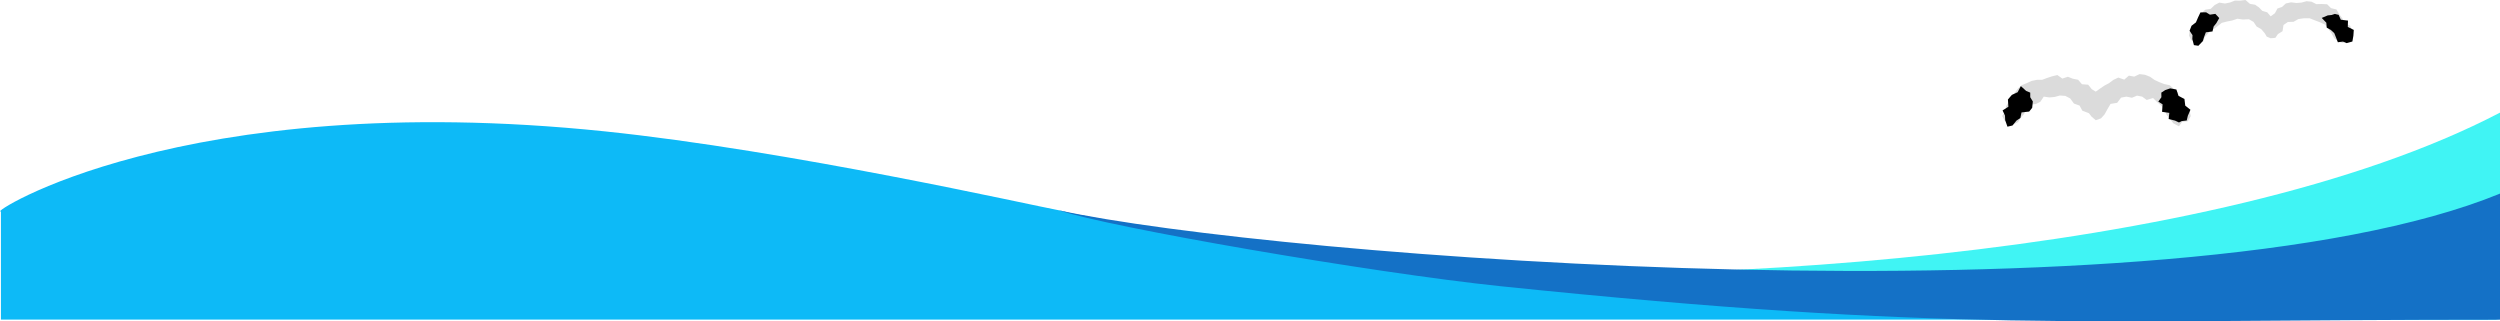 <?xml version="1.0" encoding="UTF-8"?><svg id="b" xmlns="http://www.w3.org/2000/svg" width="375.14" height="48.22" viewBox="0 0 375.14 48.22"><g id="c"><g><path d="M.14,47.97V31.72c-2.4,.69,26.95-18.61,90.59-12.01,27.69,2.87,63.91,11.06,68.39,11.89,.57,.11,1.19,.32,1.83,.44,3.94,.75,8.81,1.65,10.64,2.15,6.34,1.76,12.46,1.84,20.49,3.21l52.46,6.13,54.86,1.26,36.66-2.29,39.07,5.46H.14Z" style="fill:#0dbaf7;"/><path d="M204.94,40.21c48.45,3.72,118.46,4.57,157.5-6.58l12.7-4.08v-12.65c-42.68,22.27-125.36,26.53-170.2,23.31Z" style="fill:#40f4f4;"/><path d="M158.87,31.55c7.42,2.54,47.05,9.4,66.32,11.4,67.39,6.97,86.47,5.02,149.95,5.02V29.05c-48.97,20.07-184.38,9.48-216.27,2.5Z" style="fill:#1471c6;"/></g><polygon points="351.58 6.45 350.87 6.24 350.26 5.73 349.87 5.02 349.41 4.35 348.88 3.69 348.12 3.34 347.35 3.05 346.57 2.74 345.73 2.74 344.89 2.86 344.16 3.27 343.31 3.3 342.65 3.75 342.51 4.68 341.82 5.11 341.43 5.68 340.73 5.74 340.14 5.5 339.84 4.99 339.32 4.38 338.62 3.98 338.16 3.29 337.47 2.89 336.55 2.93 335.74 2.81 334.94 3.08 334.17 3.23 333.39 3.43 332.76 3.93 332.11 4.4 331.42 4.91 330.84 5.58 330.63 6.17 330.06 6.58 329.43 6.25 328.78 6 328.48 5.34 328.58 4.62 329.27 4.11 329.64 3.46 329.9 2.69 330.32 2 330.9 1.46 331.74 1.32 332.32 .76 333.02 .39 333.87 .53 334.61 .38 335.36 .09 336.14 .1 336.95 0 337.62 .58 338.39 .71 338.98 1.12 339.48 1.64 340.21 1.85 340.73 2.45 341.37 1.98 341.74 1.28 342.44 1.04 343 .52 343.78 .35 344.6 .45 345.35 .39 346.11 .18 346.87 .26 347.58 .62 348.37 .6 349.2 .64 349.78 1.22 350.6 1.42 351.02 2.14 351.48 2.77 351.82 3.46 352.65 3.85 352.94 4.6 352.95 5.34 352.68 6 352.02 6.2 351.58 6.45" style="fill:#dbdbdb;"/><polygon points="329.88 6.87 329.21 6.77 328.97 5.86 329 5.28 328.56 4.61 328.85 3.87 329.51 3.36 329.83 2.62 330.19 1.86 331.05 1.85 331.61 2.2 332.43 2.08 333.01 2.71 332.58 3.47 332.17 3.98 332 4.72 331 4.85 330.74 5.54 330.54 6.17 329.88 6.87"/><polygon points="351.58 6.24 350.81 6.34 350.53 5.62 350.27 4.97 349.75 4.49 349.14 4.15 349.08 3.41 348.39 2.69 349.29 2.31 349.87 2.25 350.36 2.09 350.93 2.23 351.25 2.96 352.33 3.09 352.3 4.04 353.2 4.49 353.14 5.36 352.99 6.23 352.13 6.47 351.58 6.24"/><polygon points="326.97 18.96 326.12 18.5 325.58 17.79 325.08 17.18 324.81 16.43 324.28 15.83 323.68 15.31 323.08 14.71 322.12 15 321.45 14.5 320.67 14.35 319.91 14.67 319.08 14.5 318.28 14.65 317.69 15.43 316.7 15.59 316.23 16.39 315.8 17.17 315.27 17.76 314.48 18.04 313.85 17.5 313.46 16.99 312.47 16.61 312.05 15.84 311.21 15.54 310.64 14.77 309.91 14.39 309.1 14.33 308.3 14.55 307.53 14.62 306.68 14.5 306.16 15.28 305.49 15.61 304.57 15.71 304 16.3 303.74 17.09 303.18 17.71 302.83 18.32 302.17 18.64 301.44 18.52 300.81 18.1 300.44 17.4 300.91 16.75 301.03 15.95 301.42 15.28 301.86 14.63 302.29 13.96 302.78 13.32 303.38 12.78 304.14 12.47 304.86 12.14 305.65 11.98 306.45 11.97 307.17 11.7 307.93 11.45 308.72 11.26 309.46 11.79 310.3 11.52 311.04 11.81 311.83 11.97 312.41 12.64 313.34 12.71 313.88 13.38 314.48 13.75 315.06 13.34 315.74 12.87 316.47 12.48 317.14 11.98 317.87 11.64 318.76 11.95 319.45 11.35 320.25 11.5 321.06 11.12 321.87 11.22 322.63 11.52 323.31 12 324.02 12.33 324.75 12.61 325.58 12.79 326.17 13.33 326.79 13.85 326.92 14.79 327.4 15.37 327.9 15.97 328.53 16.54 328.74 17.42 328.29 18.2 327.43 18.29 326.97 18.96" style="fill:#dbdbdb;"/><polygon points="301.99 18.83 301.23 19.01 300.89 18.04 300.86 17.34 300.5 16.57 301.37 16.02 301.3 14.93 301.89 14.24 302.76 13.84 303.24 12.92 304.03 13.64 304.65 13.9 304.65 14.59 305.04 15.23 304.94 16.18 304.49 16.74 303.34 16.87 303.17 17.7 302.58 18.1 301.99 18.83"/><polygon points="326.97 18.38 326.38 18.1 325.42 17.86 325.52 16.94 324.43 16.78 324.51 15.66 323.87 15.25 324.33 14.59 324.32 13.9 324.9 13.52 325.65 13.26 326.58 13.43 326.9 14.39 327.79 14.85 327.91 15.85 328.69 16.47 328.3 17.37 328.13 18.08 327.38 18.17 326.97 18.38"/></g></svg>
